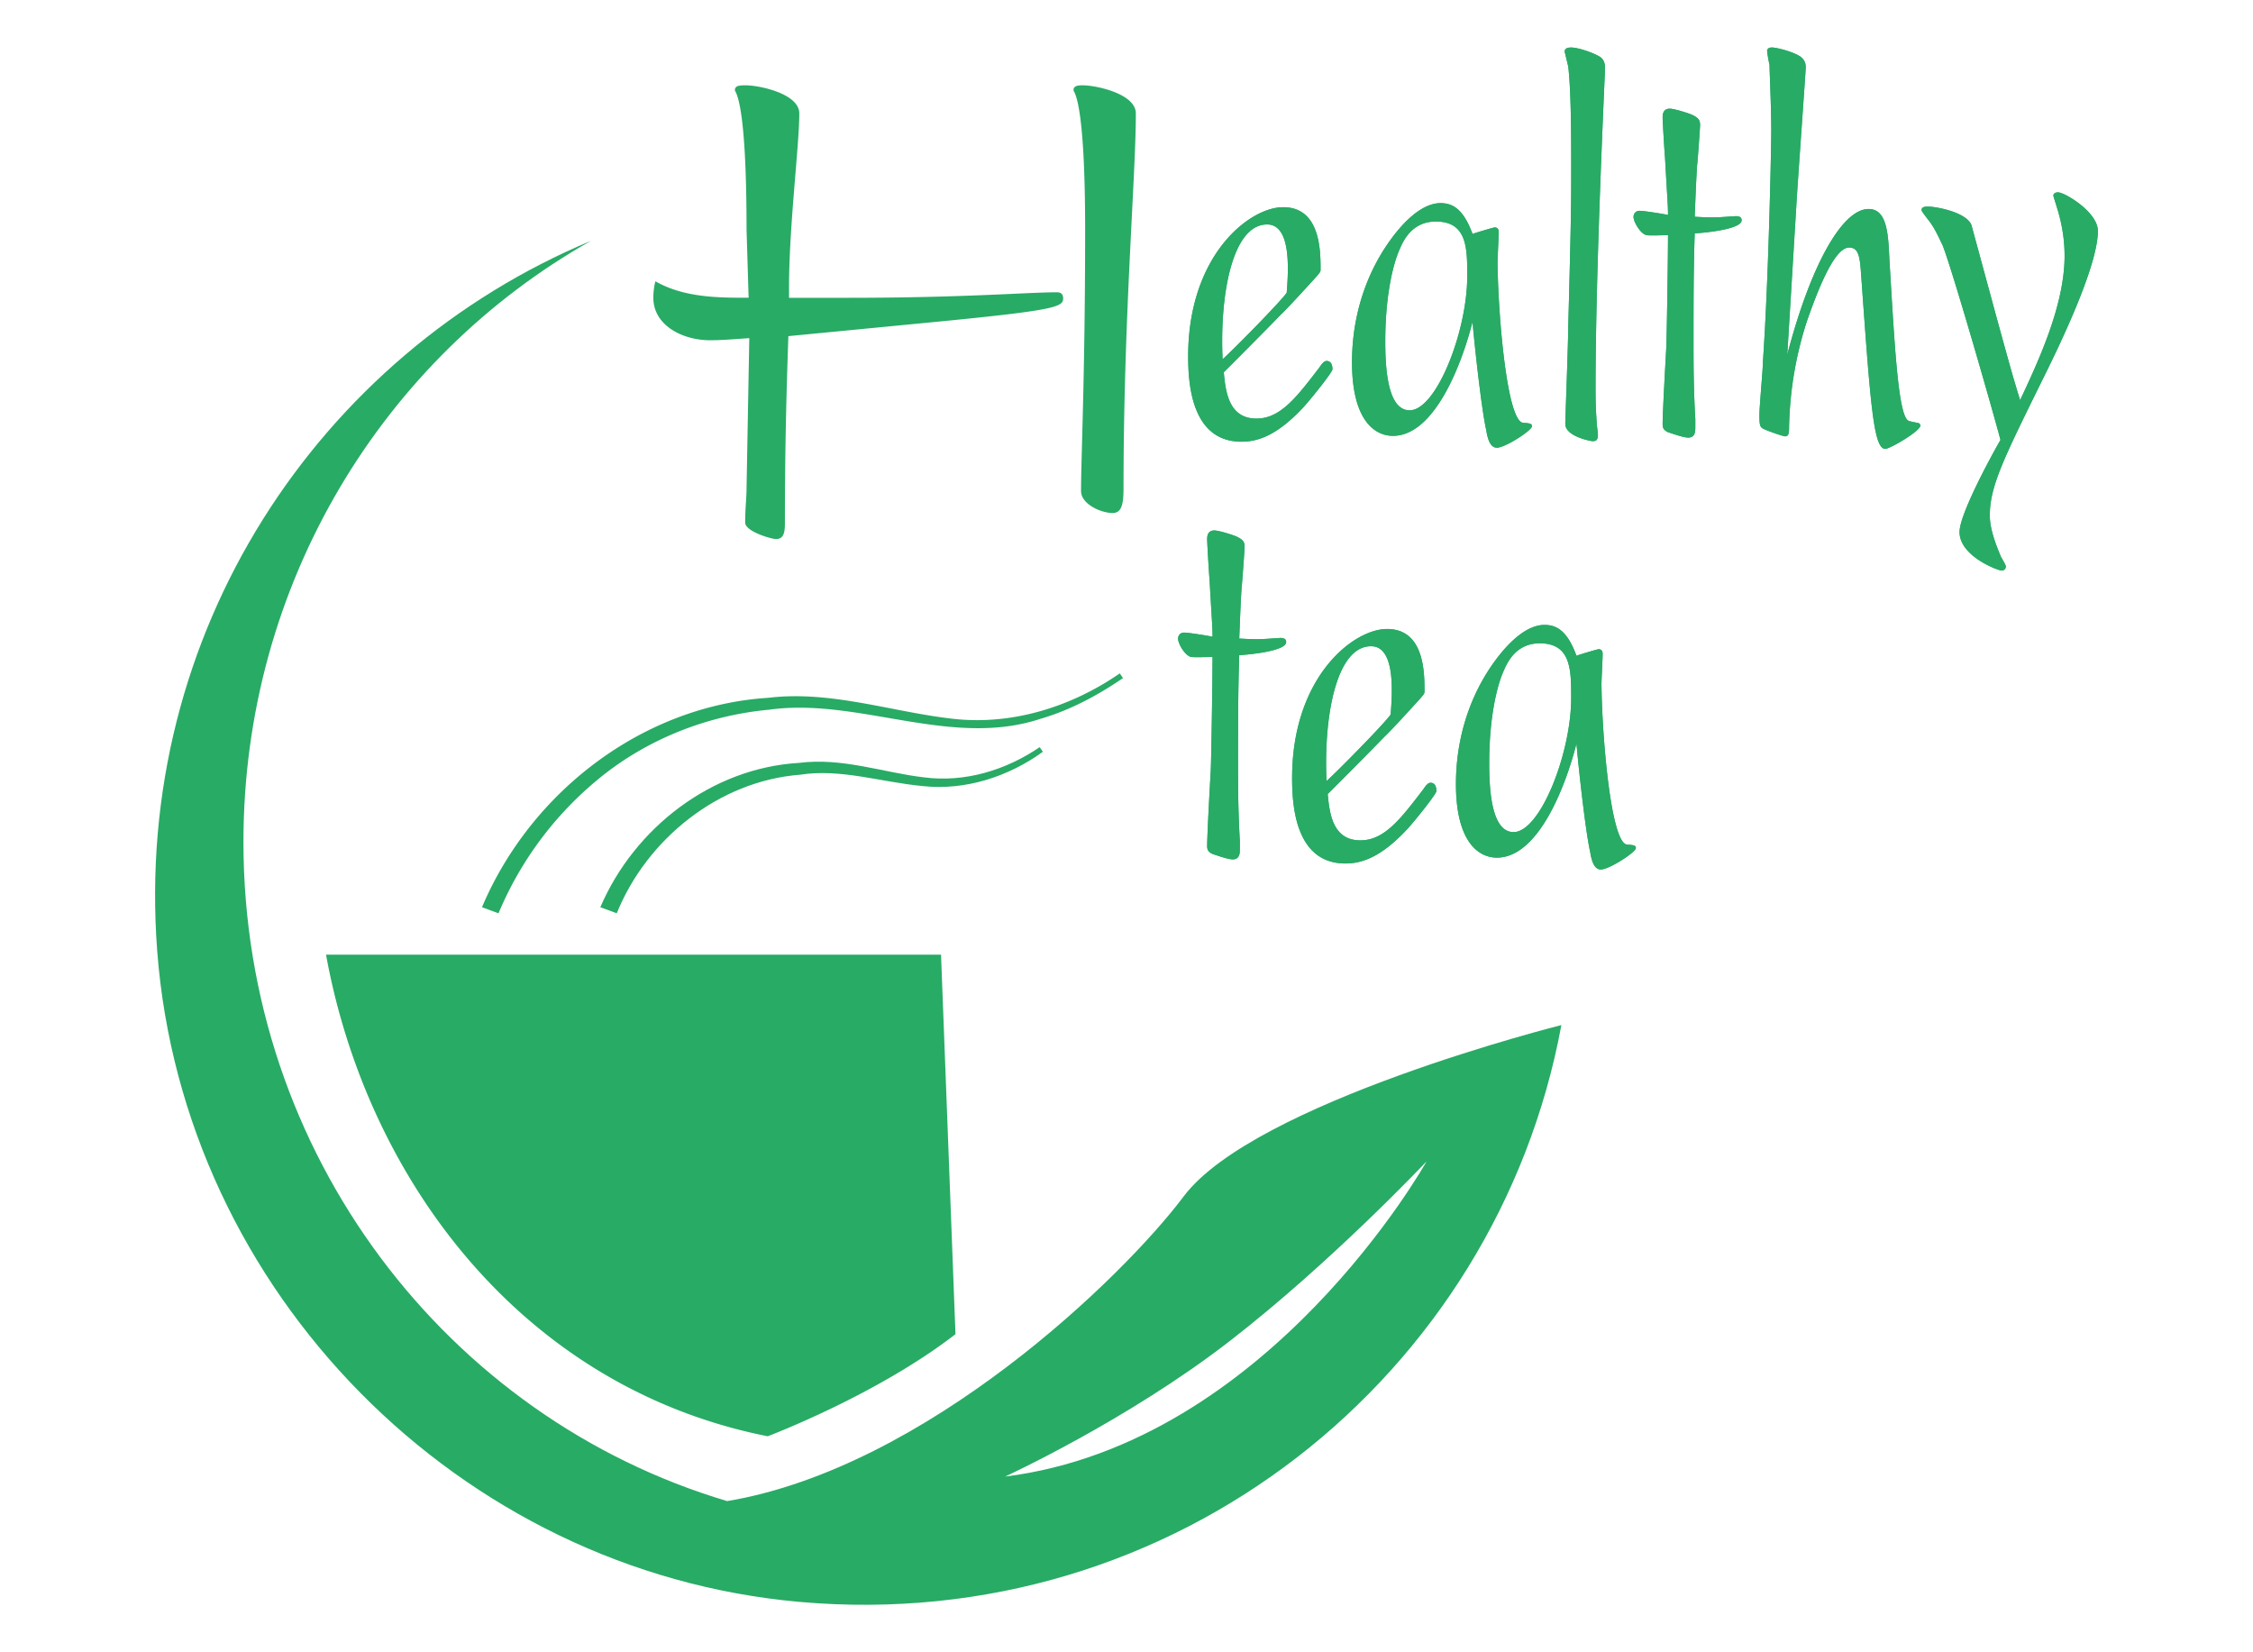 <svg id="_レイヤー_1" xmlns="http://www.w3.org/2000/svg" width="75" height="55"><defs><style>.cls-1{fill:#28ab65}</style></defs><path class="cls-1" d="M24.852 7.653c0-4.426-.388-4.563-.388-4.654 0-.159.183-.159.366-.159.433 0 1.778.273 1.778.936 0 1.072-.342 3.741-.342 5.795v.342h1.984c3.834 0 5.955-.184 6.937-.184.136 0 .205.069.205.206 0 .275-.25.388-3.97.753l-5.178.501c-.046 1.392-.115 3.332-.115 6.23 0 .318-.046.524-.297.524-.159 0-1.026-.252-1.026-.548 0-.502.046-.798.046-1.164l.091-4.974c-.411.023-.867.069-1.301.069-.935 0-1.893-.502-1.893-1.415 0-.184.022-.365.068-.548.959.548 2.099.548 3.104.548l-.069-2.259zm11.271 0c0-4.426-.387-4.563-.387-4.654 0-.159.183-.159.318-.159.412 0 1.757.273 1.757.936 0 2.121-.41 6.73-.41 12.501 0 .571-.091.799-.366.799-.387 0-1.048-.296-1.048-.73 0-1.141.136-3.879.136-8.693m5.703 6.28c.79 0 1.324-.691 2.094-1.699.078-.119.158-.218.238-.218.039 0 .198 0 .198.277 0 .098-.731 1.007-.969 1.265-.811.869-1.444 1.145-2.056 1.145-1.68 0-1.778-1.956-1.778-2.845 0-3.359 2.036-4.961 3.161-4.961 1.246 0 1.246 1.462 1.246 2.076 0 .078-.021.098-.159.257-.177.197-.988 1.086-1.165 1.244-.553.573-1.582 1.602-1.898 1.918.06.633.159 1.541 1.088 1.541m1.007-4.189c.06-.752.158-2.273-.653-2.273-1.167 0-1.581 2.372-1.481 4.487.296-.257 1.936-1.918 2.134-2.214m6.919-2.174c.138 0 .138.119.138.158 0 .158-.039.869-.039 1.007.019 1.78.315 5.278.848 5.338.219.019.297.019.297.117 0 .138-.889.713-1.167.713-.236 0-.315-.337-.355-.593-.158-.691-.395-2.885-.455-3.598-.356 1.404-1.265 3.796-2.649 3.796-.632 0-1.363-.553-1.363-2.451 0-1.541.474-3.063 1.444-4.288.177-.218.81-1.007 1.501-1.007.376 0 .75.157 1.067 1.026.099-.039.693-.216.731-.216m-1.956-.198c-.771 0-1.067.612-1.186.889-.238.514-.494 1.581-.494 3.103 0 .909.08 2.292.811 2.292.889 0 1.918-2.628 1.918-4.466 0-.929 0-1.818-1.048-1.818m4.291-5.654c0-.138.158-.138.218-.138.236 0 .75.178.968.316.158.118.158.296.158.395-.138 3.103-.316 7.509-.316 10.653 0 .572.02.83.04 1.145 0 .06.039.317.039.376 0 .178-.058.218-.177.218-.06 0-.909-.159-.909-.573 0-.179.098-2.709.098-3.221.099-3.716.099-4.092.099-5.336 0-.909 0-2.51-.099-3.34l-.118-.494zm4.348 12.529c0 .099 0 .317-.236.317-.178 0-.593-.158-.672-.179-.119-.06-.179-.118-.179-.257 0-.414.099-2.153.119-2.508.019-.357.06-2.985.06-3.794-.119 0-.613.019-.713 0-.198-.04-.435-.435-.435-.613 0-.08.06-.198.198-.198.139 0 .771.098.95.139 0-.337-.021-.495-.099-1.899-.02-.216-.08-1.224-.08-1.343 0-.078 0-.297.238-.297.158 0 .711.178.771.219.198.098.238.177.238.336 0 .039-.08 1.205-.099 1.324-.039.592-.06 1.244-.08 1.719.673.04.751.02 1.364-.02.058 0 .198 0 .198.138 0 .297-1.206.415-1.562.435-.04 1.186-.04 2.352-.04 3.537 0 .811 0 1.62.06 2.649v.296zm3.064-2.451c.771-2.945 1.819-4.841 2.707-4.841.613 0 .653.83.691 1.68.179 2.964.297 5.277.653 5.376.04.019.276.059.336.078.021.02.04.039.04.078 0 .179-1.007.772-1.167.772-.395 0-.494-1.503-.81-5.891-.039-.552-.098-.81-.395-.81-.534 0-1.127 1.68-1.383 2.391a12.145 12.145 0 00-.613 3.557c0 .257-.02.336-.138.336-.06 0-.632-.198-.731-.257-.098-.057-.119-.117-.119-.453 0-.277.119-1.542.119-1.798.198-2.925.276-7.234.276-7.669 0-.77-.058-1.976-.058-2.193-.02-.06-.08-.395-.08-.455 0-.02 0-.118.159-.118.177 0 .848.178 1.007.355.118.119.118.238.118.317 0 .138-.277 3.932-.316 4.664l-.297 4.881zm8.856-5.276c0-.078.058-.119.158-.119.216 0 1.324.653 1.324 1.286 0 1.185-1.306 3.874-1.878 5.019-1.245 2.53-1.72 3.478-1.72 4.447 0 .474.218 1.007.356 1.343.02.06.178.296.178.356 0 .08-.058.138-.138.138-.118 0-1.403-.474-1.403-1.284 0-.573.987-2.411 1.363-3.064-.276-1.047-1.64-5.79-1.936-6.502-.04-.058-.238-.553-.474-.83-.041-.06-.218-.277-.218-.317 0-.118.138-.118.218-.118.256 0 1.265.178 1.443.613l.849 3.123c.494 1.798.553 1.996.771 2.707.612-1.305 1.481-3.163 1.481-4.803 0-.514-.078-1.007-.216-1.482l-.158-.514zM41.272 28.289c0 .099 0 .317-.236.317-.178 0-.593-.158-.672-.179-.119-.06-.179-.118-.179-.257 0-.414.099-2.153.119-2.508.019-.357.06-2.985.06-3.794-.119 0-.613.019-.713 0-.198-.04-.435-.435-.435-.613 0-.08.06-.198.198-.198.139 0 .771.098.95.139 0-.337-.021-.495-.099-1.899-.02-.216-.08-1.224-.08-1.343 0-.078 0-.297.238-.297.158 0 .711.178.771.219.198.098.238.177.238.336 0 .039-.08 1.205-.099 1.324-.039.592-.06 1.244-.08 1.719.673.04.751.02 1.364-.02.058 0 .198 0 .198.138 0 .297-1.206.415-1.562.435-.04 1.186-.04 2.352-.04 3.537 0 .811 0 1.62.06 2.649v.296zm4.014-.316c.79 0 1.324-.691 2.094-1.699.078-.119.158-.218.238-.218.039 0 .198 0 .198.277 0 .098-.731 1.007-.969 1.265-.811.869-1.444 1.145-2.056 1.145-1.68 0-1.778-1.956-1.778-2.845 0-3.359 2.036-4.961 3.161-4.961 1.246 0 1.246 1.463 1.246 2.076 0 .078-.021.098-.159.257-.177.197-.988 1.086-1.165 1.244-.553.573-1.582 1.602-1.898 1.918.06.633.159 1.541 1.088 1.541m1.007-4.189c.06-.752.158-2.273-.653-2.273-1.167 0-1.581 2.372-1.481 4.487.296-.257 1.936-1.918 2.134-2.214m6.919-2.174c.138 0 .138.119.138.158 0 .158-.039.869-.039 1.007.019 1.78.315 5.278.848 5.338.219.019.297.019.297.117 0 .138-.889.713-1.167.713-.236 0-.315-.337-.355-.593-.158-.691-.395-2.885-.455-3.598-.356 1.404-1.265 3.796-2.649 3.796-.632 0-1.363-.553-1.363-2.451 0-1.541.474-3.063 1.444-4.288.177-.218.81-1.007 1.501-1.007.376 0 .75.157 1.067 1.026.099-.039.693-.216.731-.216m-1.956-.198c-.771 0-1.067.612-1.186.889-.238.514-.494 1.581-.494 3.103 0 .909.08 2.292.811 2.292.889 0 1.918-2.628 1.918-4.466 0-.929 0-1.818-1.048-1.818"/><path class="cls-1" d="M41.826 13.933c.79 0 1.324-.691 2.094-1.699.078-.119.158-.218.238-.218.039 0 .198 0 .198.277 0 .098-.731 1.007-.969 1.265-.811.869-1.444 1.145-2.056 1.145-1.68 0-1.778-1.956-1.778-2.845 0-3.359 2.036-4.961 3.161-4.961 1.246 0 1.246 1.462 1.246 2.076 0 .078-.021.098-.159.257-.177.197-.988 1.086-1.165 1.244-.553.573-1.582 1.602-1.898 1.918.06.633.159 1.541 1.088 1.541m1.007-4.189c.06-.752.158-2.273-.653-2.273-1.167 0-1.581 2.372-1.481 4.487.296-.257 1.936-1.918 2.134-2.214m6.919-2.174c.138 0 .138.119.138.158 0 .158-.039.869-.039 1.007.019 1.78.315 5.278.848 5.338.219.019.297.019.297.117 0 .138-.889.713-1.167.713-.236 0-.315-.337-.355-.593-.158-.691-.395-2.885-.455-3.598-.356 1.404-1.265 3.796-2.649 3.796-.632 0-1.363-.553-1.363-2.451 0-1.541.474-3.063 1.444-4.288.177-.218.81-1.007 1.501-1.007.376 0 .75.157 1.067 1.026.099-.039.693-.216.731-.216m-1.956-.198c-.771 0-1.067.612-1.186.889-.238.514-.494 1.581-.494 3.103 0 .909.08 2.292.811 2.292.889 0 1.918-2.628 1.918-4.466 0-.929 0-1.818-1.048-1.818m4.291-5.654c0-.138.158-.138.218-.138.236 0 .75.178.968.316.158.118.158.296.158.395-.138 3.103-.316 7.509-.316 10.653 0 .572.02.83.04 1.145 0 .06.039.317.039.376 0 .178-.058.218-.177.218-.06 0-.909-.159-.909-.573 0-.179.098-2.709.098-3.221.099-3.716.099-4.092.099-5.336 0-.909 0-2.51-.099-3.34l-.118-.494zm4.348 12.529c0 .099 0 .317-.236.317-.178 0-.593-.158-.672-.179-.119-.06-.179-.118-.179-.257 0-.414.099-2.153.119-2.508.019-.357.06-2.985.06-3.794-.119 0-.613.019-.713 0-.198-.04-.435-.435-.435-.613 0-.08.06-.198.198-.198.139 0 .771.098.95.139 0-.337-.021-.495-.099-1.899-.02-.216-.08-1.224-.08-1.343 0-.078 0-.297.238-.297.158 0 .711.178.771.219.198.098.238.177.238.336 0 .039-.08 1.205-.099 1.324-.039.592-.06 1.244-.08 1.719.673.04.751.02 1.364-.02.058 0 .198 0 .198.138 0 .297-1.206.415-1.562.435-.04 1.186-.04 2.352-.04 3.537 0 .811 0 1.62.06 2.649v.296zm3.064-2.451c.771-2.945 1.819-4.841 2.707-4.841.613 0 .653.83.691 1.68.179 2.964.297 5.277.653 5.376.04.019.276.059.336.078.021.02.04.039.04.078 0 .179-1.007.772-1.167.772-.395 0-.494-1.503-.81-5.891-.039-.552-.098-.81-.395-.81-.534 0-1.127 1.68-1.383 2.391a12.145 12.145 0 00-.613 3.557c0 .257-.02.336-.138.336-.06 0-.632-.198-.731-.257-.098-.057-.119-.117-.119-.453 0-.277.119-1.542.119-1.798.198-2.925.276-7.234.276-7.669 0-.77-.058-1.976-.058-2.193-.02-.06-.08-.395-.08-.455 0-.02 0-.118.159-.118.177 0 .848.178 1.007.355.118.119.118.238.118.317 0 .138-.277 3.932-.316 4.664l-.297 4.881zm8.856-5.276c0-.078.058-.119.158-.119.216 0 1.324.653 1.324 1.286 0 1.185-1.306 3.874-1.878 5.019-1.245 2.53-1.72 3.478-1.72 4.447 0 .474.218 1.007.356 1.343.02.06.178.296.178.356 0 .08-.058.138-.138.138-.118 0-1.403-.474-1.403-1.284 0-.573.987-2.411 1.363-3.064-.276-1.047-1.64-5.79-1.936-6.502-.04-.058-.238-.553-.474-.83-.041-.06-.218-.277-.218-.317 0-.118.138-.118.218-.118.256 0 1.265.178 1.443.613l.849 3.123c.494 1.798.553 1.996.771 2.707.612-1.305 1.481-3.163 1.481-4.803 0-.514-.078-1.007-.216-1.482l-.158-.514zM41.272 28.289c0 .099 0 .317-.236.317-.178 0-.593-.158-.672-.179-.119-.06-.179-.118-.179-.257 0-.414.099-2.153.119-2.508.019-.357.06-2.985.06-3.794-.119 0-.613.019-.713 0-.198-.04-.435-.435-.435-.613 0-.08.06-.198.198-.198.139 0 .771.098.95.139 0-.337-.021-.495-.099-1.899-.02-.216-.08-1.224-.08-1.343 0-.078 0-.297.238-.297.158 0 .711.178.771.219.198.098.238.177.238.336 0 .039-.08 1.205-.099 1.324-.039.592-.06 1.244-.08 1.719.673.04.751.02 1.364-.02.058 0 .198 0 .198.138 0 .297-1.206.415-1.562.435-.04 1.186-.04 2.352-.04 3.537 0 .811 0 1.62.06 2.649v.296zm4.014-.316c.79 0 1.324-.691 2.094-1.699.078-.119.158-.218.238-.218.039 0 .198 0 .198.277 0 .098-.731 1.007-.969 1.265-.811.869-1.444 1.145-2.056 1.145-1.68 0-1.778-1.956-1.778-2.845 0-3.359 2.036-4.961 3.161-4.961 1.246 0 1.246 1.463 1.246 2.076 0 .078-.021.098-.159.257-.177.197-.988 1.086-1.165 1.244-.553.573-1.582 1.602-1.898 1.918.06.633.159 1.541 1.088 1.541m1.007-4.189c.06-.752.158-2.273-.653-2.273-1.167 0-1.581 2.372-1.481 4.487.296-.257 1.936-1.918 2.134-2.214m6.919-2.174c.138 0 .138.119.138.158 0 .158-.039.869-.039 1.007.019 1.78.315 5.278.848 5.338.219.019.297.019.297.117 0 .138-.889.713-1.167.713-.236 0-.315-.337-.355-.593-.158-.691-.395-2.885-.455-3.598-.356 1.404-1.265 3.796-2.649 3.796-.632 0-1.363-.553-1.363-2.451 0-1.541.474-3.063 1.444-4.288.177-.218.81-1.007 1.501-1.007.376 0 .75.157 1.067 1.026.099-.039.693-.216.731-.216m-1.956-.198c-.771 0-1.067.612-1.186.889-.238.514-.494 1.581-.494 3.103 0 .909.08 2.292.811 2.292.889 0 1.918-2.628 1.918-4.466 0-.929 0-1.818-1.048-1.818M31.327 31.778H10.853c1.353 7.433 6.489 14.4 14.703 16.031 0 0 3.633-1.37 6.251-3.399l-.481-12.633z"/><path class="cls-1" d="M39.4 39.828c-2.006 2.675-8.564 9.027-15.193 10.139C14.905 47.202 8.104 38.43 8.104 28.029c0-8.622 4.674-16.123 11.57-20.014-9.052 3.786-15.247 13.042-14.441 23.639.863 11.343 10.047 20.659 21.378 21.668 12.512 1.115 23.207-7.543 25.365-19.196l.002-.005S41.757 36.687 39.4 39.828zm-5.945 9.324s4.067-1.868 7.475-4.507c3.407-2.637 6.558-5.985 6.558-5.985s-5.239 9.393-14.033 10.491z"/><path class="cls-1" d="M16.045 30.198c1.625-3.841 5.349-6.705 9.53-6.97 2.047-.249 4.047.447 6.044.686 1.995.255 4.004-.358 5.657-1.499l.108.156c-.841.576-1.753 1.065-2.74 1.354-2.986.991-6.063-.715-9.032-.302-1.982.181-3.902.916-5.466 2.128a11.55 11.55 0 00-3.551 4.65l-.549-.202z"/><path class="cls-1" d="M19.984 30.198c1.142-2.655 3.721-4.636 6.616-4.804 1.438-.185 2.817.326 4.153.481 1.357.179 2.723-.232 3.857-1.005l.106.154c-1.131.821-2.569 1.296-3.991 1.143-1.412-.133-2.735-.59-4.09-.379-2.707.207-5.106 2.145-6.104 4.612l-.549-.202"/></svg>
